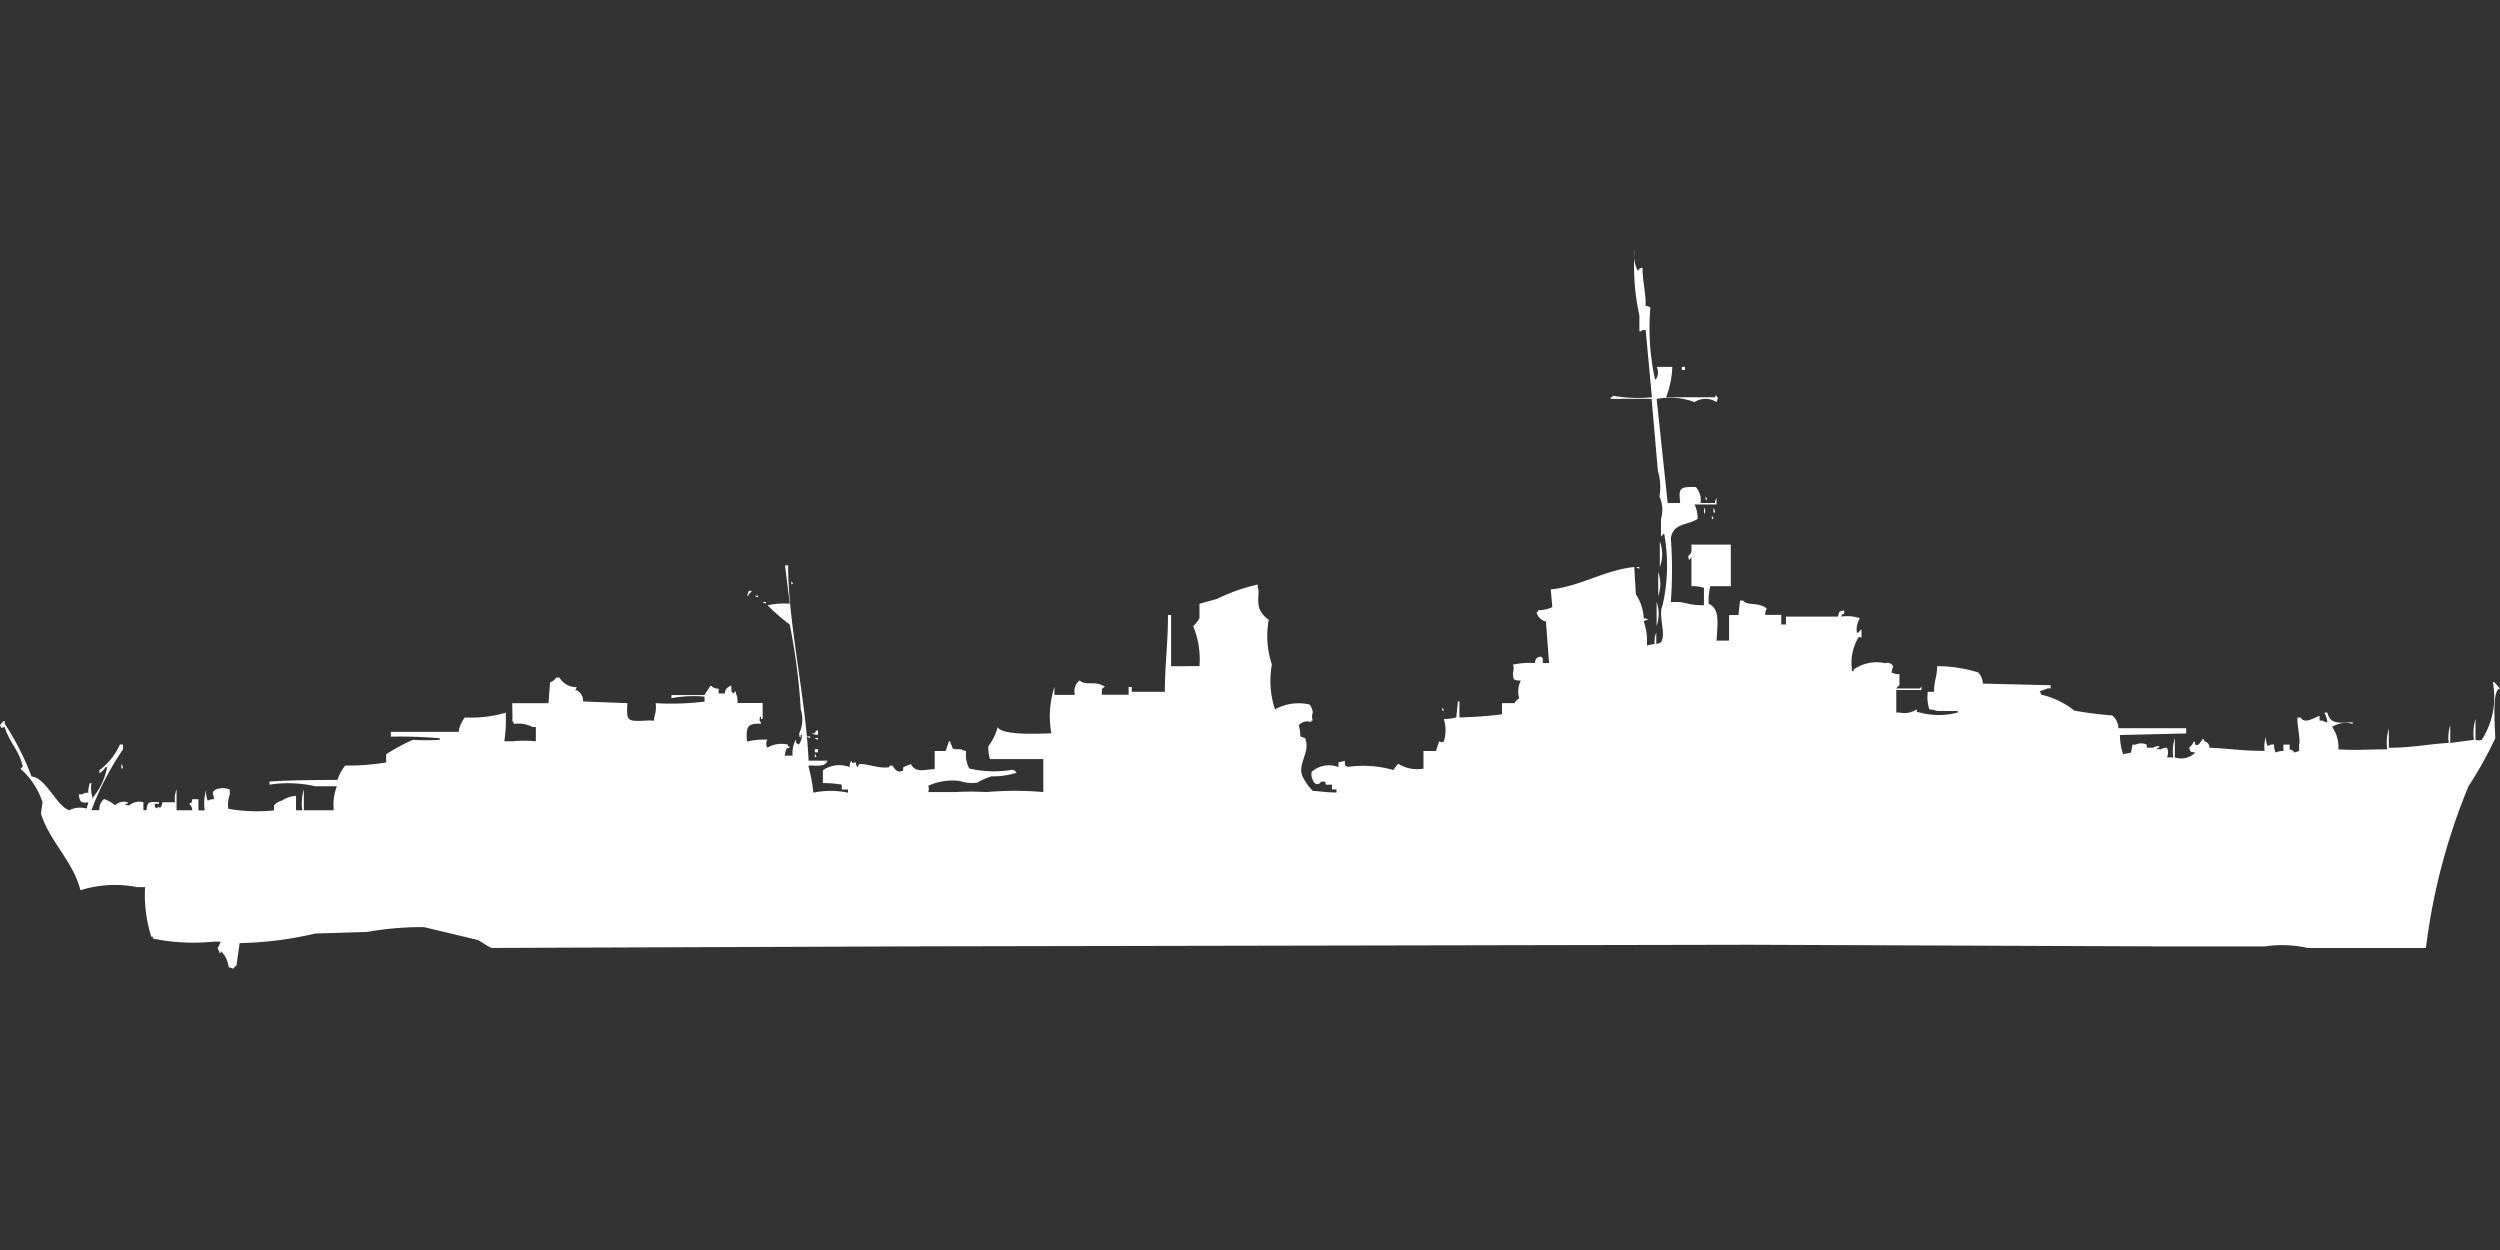 <svg width="80" height="40" viewBox="0 0 80 40" fill="#fff" xmlns="http://www.w3.org/2000/svg"><rect x="0" y="0" width="80" height="40" fill="#333333" stroke="none"/><path id="unit" fill-rule="evenodd" clip-rule="evenodd" d="M52.661,9.793a0.241,0.241,0,0,1,.151.051,7.69,7.69,0,0,0,.151,2.305,0.144,0.144,0,0,0,.05-0.051,0.4,0.4,0,0,0,0-.359h0.5a2.849,2.849,0,0,1-.2.973H54.88V12.662h0.05v0.051h0.05l-0.05.154a0.651,0.651,0,0,0-.706,0,2.232,2.232,0,0,0-1.211-.1l0.353,3.33h0.4c-0.044-.442-0.055-0.533.5-0.512a0.627,0.627,0,0,1,.151.512H54.88a0.25,0.25,0,0,1,.05-0.154v0.2H54.225a1.03,1.03,0,0,1,.1.461c-0.351.221-.768,0.123-0.858,0.615a13.98,13.98,0,0,1,0,2.049c0.527-.032.45,0.1,1.059,0.1V18.809a1.245,1.245,0,0,0-.4-0.051V17.835c-0.071-.011.02,0.042-0.051,0.051-0.039.1-.05-0.1-0.05-0.1,0.131-.083.1-0.167,0.1-0.359h1.261v1.332H54.729a1.924,1.924,0,0,0-.05.563c0.376,0.162.274,0.662,0.252,1.178h0.4v-0.82h0.3l0.05-.461h0.1c0.116,0.178.484,0.031,0.757,0.256a0.35,0.35,0,0,0-.05.2H57v0.307H57.15V19.731h1.664c0.048-.174.019-0.159,0.2-0.2v0.1c-0.124.066-.034-0.022-0.1,0.1a1.335,1.335,0,0,1,.605.051,0.688,0.688,0,0,0-.1.461h0.05a0.31,0.31,0,0,1,.1-0.1V20.4c-0.1,0-.014-0.052-0.1,0a1.6,1.6,0,0,0-.2,1.076h0.05V21.421a1.3,1.3,0,0,1,1.009-.2,0.206,0.206,0,0,1,.252.1,1.948,1.948,0,0,0-.05.2,0.5,0.5,0,0,0,.252.051v0.359a0.309,0.309,0,0,0-.1.1h0.757a0.144,0.144,0,0,1,.05-0.051v0.1H60.681V22.8h0.1a0.723,0.723,0,0,0,.555-0.1c0.019,0.134-.038.067,0.1,0.1a2.318,2.318,0,0,0,1.211,0V22.753H61.992A0.961,0.961,0,0,0,61.74,22.7a1.261,1.261,0,0,1-.05-0.563h0.2c0-.376.092-0.444,0.1-0.82a4.533,4.533,0,0,1,1.311.2,0.542,0.542,0,0,1,.151.359l2.169,0.051v0.1h-0.1c-0.051.036-.2,0.066-0.252,0.1a0.186,0.186,0,0,1,.05.1,2.71,2.71,0,0,1,1.059.512,11.6,11.6,0,0,0,1.211.154,0.534,0.534,0,0,1,.2.41h2.169V23.47l-2.119.051a1.938,1.938,0,0,0,.1.615l0.252-.051,0.05-.256h0.1a0.4,0.4,0,0,1,.353,0c0.014,0.133-.023.091,0.2,0.1a0.336,0.336,0,0,1,.2-0.051v0.051h-0.05c-0.1.04,0.1,0.051,0.1,0.051a0.336,0.336,0,0,1,.2-0.051,0.374,0.374,0,0,1,0,.307h0.2a1.4,1.4,0,0,1,.05-0.615v0.615a0.633,0.633,0,0,0,.656-0.154c-0.185-.035-0.138,0-0.2-0.154a0.488,0.488,0,0,0,.151-0.2c0.1,0.047,0,.011.05,0.1,0.17,0.094.219-.35,0.3-0.1a0.193,0.193,0,0,1,.151.2c0.7,0.029,1.01.1,1.765,0.1a0.946,0.946,0,0,1,.05-0.461,0.547,0.547,0,0,0,.05.307,0.336,0.336,0,0,1,.2-0.051,0.745,0.745,0,0,0,.05.256,0.783,0.783,0,0,1,.252-0.051v-0.2h0.2v0.154a0.192,0.192,0,0,1,.151.1l0.151-.051v-0.2c0.055-.15-0.079-0.682-0.05-0.871h0.1c0.136,0.227.421,0,.605-0.051V23.06h0.1a0.255,0.255,0,0,0,.151.051,0.784,0.784,0,0,0-.1-0.307h0.1c0.083,0.368.36,0.334,0.807,0.307v0.051a0.807,0.807,0,0,0-.656.1,1.121,1.121,0,0,1,.2.717c0.515,0.037.99,0,1.564,0a1.548,1.548,0,0,1,.05-0.666v0.615c0.686,0.005,1.279-.12,1.917-0.154a1.242,1.242,0,0,1,.05-0.564v0.564l0.757-.1a1.55,1.55,0,0,1,.05-0.666v0.666a0.293,0.293,0,0,0,.2,0,2.5,2.5,0,0,0,.353-1.844h0.05L80,22.036c-0.262.021-.162,1.143-0.151,1.588a12.735,12.735,0,0,1-.857,1.537,19.823,19.823,0,0,0-1.362,5.174H73.846a3.746,3.746,0,0,0-1.362-.051H68.953L55.99,30.232l-26.381.051-13.871.051c-0.132-.041-0.33-0.2-0.454-0.256l-1.715-.41a9.851,9.851,0,0,0-1.816.154l-1.665.051a11.62,11.62,0,0,1-2.421.307l-0.1.717a0.311,0.311,0,0,0-.1.1l-0.151-.051a0.814,0.814,0,0,0-.252-0.512v0.051c-0.051.051-.05-0.05-0.05-0.051a0.185,0.185,0,0,1-.05-0.1,1.01,1.01,0,0,0,.1-0.2H6.81a6.378,6.378,0,0,1-1.917-.1V29.976H4.842a4.435,4.435,0,0,1-.2-1.588H4.388a3.684,3.684,0,0,0-1.816.1c-0.213-.9-1.005-1.587-1.261-2.459l0.05-.359A2.454,2.454,0,0,0,.656,24.6c0.09-.1.093-0.041,0.05-0.154C0.6,24.014.274,23.707,0.151,23.265,0,23.285.088,23.349,0,23.214A0.394,0.394,0,0,1,.151,23.06v0.1a8.342,8.342,0,0,1,.858,1.69c0.452,0.021.83,0.989,1.211,1.076a0.766,0.766,0,0,1,.555-0.051l0.05-.2c-0.171.014-.281,0.044-0.3-0.256h0.1a0.336,0.336,0,0,1,.2-0.051,0.882,0.882,0,0,1,.05-0.307h0.05a1.093,1.093,0,0,0,.05.512V25.519a2.171,2.171,0,0,0,.454-0.973H3.38a0.622,0.622,0,0,1-.2.2v-0.1a2.044,2.044,0,0,0,.656-0.82h0.1v0.154a8.957,8.957,0,0,0-1.009,1.947H3.178a0.43,0.43,0,0,1,.151-0.358,1.1,1.1,0,0,1,.353.2,0.422,0.422,0,0,1,.4-0.1v0.051H4.035c-0.1.04,0.1,0.051,0.1,0.051a0.5,0.5,0,0,1,.454-0.1v0.256h0.1c0.021-.29.1-0.272,0.4-0.256v0.051H4.943c0.042,0.166-.025.078,0.1,0.154V25.826c0.1-.021.036,0.079,0.1,0a0.264,0.264,0,0,0,.05-0.154H5.6a0.806,0.806,0,0,1,.05-0.41v0.666h0.5a0.229,0.229,0,0,0-.1-0.2c0.089-.085.08,0.026,0.1-0.154h0.2v0.358h0.2a1.55,1.55,0,0,1,.05-0.666,0.673,0.673,0,0,0,.05.359,0.336,0.336,0,0,1,.2-0.051c-0.02-.2-0.1-0.206.05-0.307a0.582,0.582,0,0,1,.454,0v0.154a0.963,0.963,0,0,0-.05.461,5.435,5.435,0,0,0,1.463.051V25.775a0.463,0.463,0,0,1,.252-0.154,0.9,0.9,0,0,1,.454-0.154v0.461h0.2a1.549,1.549,0,0,1,.05-0.666v0.666h0.958a1.642,1.642,0,0,1,.1-0.768H10.088a3.928,3.928,0,0,0-1.463-.051v-0.1c0.646-.044,1.446-0.051,2.169-0.051a1.635,1.635,0,0,1,.252-0.461,7.147,7.147,0,0,0,1.311-.1V24.136a5.945,5.945,0,0,1,.857-0.461,7.566,7.566,0,0,0,.857,0V23.624a14.858,14.858,0,0,0-1.564-.051V23.419h2.169a0.984,0.984,0,0,1,.2-0.461,3.913,3.913,0,0,0,1.312-.154v0.2a4.407,4.407,0,0,1-.05.717h0.252a3.909,3.909,0,0,1,.757,0V23.265h-0.1a1.023,1.023,0,0,0-.605-0.1,0.176,0.176,0,0,0-.05-0.1c0.016-.1,0-0.335,0-0.563h1.16l0.05-.666a0.427,0.427,0,0,0,.2-0.154h0.1a0.623,0.623,0,0,0,.555.307l-0.05.1h0.05a0.374,0.374,0,0,1,.2.358L20.076,22.5c-0.029.571-.016,0.584,0.555,0.563a1.431,1.431,0,0,1,.3,0v-0.1a0.964,0.964,0,0,0,.05-0.461,8.648,8.648,0,0,0,1.564-.051V22.292a3.758,3.758,0,0,0-1.059.051v-0.1h1.059a3,3,0,0,1,.2-0.307,0.322,0.322,0,0,0,.252.1v0.154h0.2a0.25,0.25,0,0,1,.05-0.154,0.585,0.585,0,0,1,.151-0.1c0.02,0.2-.022.2,0.1,0.256V22.138c0.051-.051.05,0.05,0.05,0.051a0.562,0.562,0,0,1,.05.307h0.807v0.512h-0.05V22.958c-0.039-.1-0.05.1-0.05,0.1a0.186,0.186,0,0,1,.05.1c-0.451-.019-0.481.111-0.454,0.563h0.05a2.148,2.148,0,0,1,.605-0.051,0.244,0.244,0,0,0,0,.256,0.9,0.9,0,0,1,.656-0.1V23.88h0.05v0.051c-0.11.024-.088,0-0.1,0.051a0.734,0.734,0,0,0-.05.2h0.252a0.906,0.906,0,0,1,.1-0.512c0.042,0.166-.025.078,0.1,0.154a0.542,0.542,0,0,0,.1-0.307H25.624v0.051c-0.039.1-.05-0.1-0.05-0.1a1.043,1.043,0,0,0,.05-0.768,19.409,19.409,0,0,0-.353-2.715,6.171,6.171,0,0,1-.706-0.615,2.455,2.455,0,0,1,.706-0.051L25.12,18.091h0.1c0,1.866.549,4.135,0.656,6.25h0.605c-0.081.183-.218,0.165-0.605,0.154v0.051a4.87,4.87,0,0,1,.151.82,2.69,2.69,0,0,1,1.11,0v-0.1h-0.2V25.109a3.524,3.524,0,0,0-.605-0.051v-0.41a0.923,0.923,0,0,1,.857-0.1,0.334,0.334,0,0,1,.05-0.2c0.081,0.14-.008.042,0.151,0.051a0.25,0.25,0,0,0,.05.154l0.05-.1c0.256-.027.62,0.149,0.958,0.1a0.073,0.073,0,0,1,.1-0.051c0.067,0.029.121,0.271,0.353,0.154v-0.1a1.216,1.216,0,0,1,.252-0.1c0.149,0.279.4,0.175,0.757,0.154V24.033h0.353l0.1-.307h0.05v0.051c0.121,0.189-.041.2,0.353,0.2a0.255,0.255,0,0,0,.151.051,0.936,0.936,0,0,0,.1.564,3.473,3.473,0,0,0,1.312.051,0.153,0.153,0,0,1,.2.1h-0.05a2.539,2.539,0,0,1-.757.1,2.893,2.893,0,0,0-.454.2,1.167,1.167,0,0,1-.555-0.051,1.847,1.847,0,0,0-1.009.154,0.286,0.286,0,0,1,0,.2h0.857a9.112,9.112,0,0,1,1.009,0,10.445,10.445,0,0,1,1.816,0V24.29H31.677a1.3,1.3,0,0,1-.05-0.41,1.77,1.77,0,0,0,.3-0.615c0.119,0.267,1.273.218,1.715,0.2a3.1,3.1,0,0,1,.1-1.485v0.256H34.4a0.419,0.419,0,0,1,.151-0.461c0.184,0.186.479-.015,0.807,0.2-0.127.075-.092,0.064-0.1,0.256h0.858V21.984h0.1v0.154h1.059c0-.84.1-1.54,0.1-2.459h0.1v1.639c0.489,0.006.57-.007,0.908,0a2.812,2.812,0,0,0-.2-1.281,1.015,1.015,0,0,0,.2-0.256V19.321l0.555-.154a5.722,5.722,0,0,1,1.312-.461v0.1c0.063,0.1-.033.4,0.05,0.666a0.788,0.788,0,0,0,.3.359,2.921,2.921,0,0,0,.1,1.434,2.9,2.9,0,0,0,.1,1.434,1.569,1.569,0,0,1,1.11-.154,0.549,0.549,0,0,1,.1.256,0.361,0.361,0,0,0,0,.256h-0.05v0.051a0.363,0.363,0,0,0-.4.1,1.3,1.3,0,0,1,.05.359l0.151,0.051c0.2,0.46-.3.861-0.05,1.281a1.584,1.584,0,0,0,.3.41c0.153,0,.424.053,0.757,0.051v-0.1H42.623V25.109h-0.2c-0.02-.13.029-0.081-0.151-0.1a0.122,0.122,0,0,1-.2.051,0.44,0.44,0,0,1-.1-0.359,0.827,0.827,0,0,1,.858-0.154V24.392a0.633,0.633,0,0,0,.2-0.051c0.021,0.183-.024.129,0.1,0.2a3.549,3.549,0,0,1,1.463.1,0.847,0.847,0,0,1,.151-0.2,1.137,1.137,0,0,0,.807.154V24.033h0.4l0.1-.307c0.114,0.02.055,0.047,0.151,0a1.192,1.192,0,0,0,0-.717,1.7,1.7,0,0,0,.4-0.051l0.05-.512h0.05v0.512a13.637,13.637,0,0,0,1.362-.1V22.5h0.4a0.452,0.452,0,0,1,.151-0.154,0.766,0.766,0,0,1,.05-0.564c-0.243-.017-0.234-0.011-0.252-0.256a0.361,0.361,0,0,0,0-.256,2.451,2.451,0,0,1,.706-0.051,0.25,0.25,0,0,1,.05-0.154,0.255,0.255,0,0,1,.151-0.051,0.144,0.144,0,0,0,.05.051v0.154h0.2l-0.1-1.332a0.387,0.387,0,0,1-.3-0.307h0.05V19.526a1.029,1.029,0,0,0,.454-0.1l-0.05-.564c0.95-.1,1.722-0.62,2.673-0.717l0.05,0.871a1.518,1.518,0,0,1,.252.768,0.242,0.242,0,0,1,.151.051,0.242,0.242,0,0,0-.151.051,1.865,1.865,0,0,1,.1.768l0.252-.051a0.672,0.672,0,0,1,.05-0.358V20.6a0.241,0.241,0,0,0,.151-0.051c0.176-.275-0.1-0.85.05-1.178a5.736,5.736,0,0,0,.05-2.305c-0.044.038-.057,0.064-0.1,0.1V16.606a1.029,1.029,0,0,0-.05-0.717,1.776,1.776,0,0,0-.05-0.82l-0.2-2.305c-0.613-.007-0.873,0-1.311,0V12.713H51.6V12.662a4.656,4.656,0,0,0,1.261.051l-0.2-2.152h-0.1a0.181,0.181,0,0,1-.1.051V10.1A7.364,7.364,0,0,1,52.308,8a1.089,1.089,0,0,0,.1.666,0.2,0.2,0,0,1,.151-0.1C52.568,9.062,52.67,9.37,52.661,9.793Zm1.16,1.947h0.1v0.1h-0.1v-0.1Zm0.757,4.149a0.186,0.186,0,0,1,.05.1h-0.05v-0.1Zm-0.05.359a0.151,0.151,0,0,1,0,.2v-0.2Zm0.3,0a0.264,0.264,0,0,1,.05.154H54.83V16.247Zm-0.05.256a0.186,0.186,0,0,1,.05.1h-0.05V16.5Zm-1.664.82a1.142,1.142,0,0,1,0,.82v-0.82Zm-0.757.82h0.1v0.051A0.172,0.172,0,0,1,52.358,18.143ZM53.064,18.3a1.169,1.169,0,0,1,0,.768V18.3ZM25.322,18.6c0.056,0.085.089,0.055,0,.1V18.6Zm-1.362.307h0.1a0.311,0.311,0,0,1-.1.1v0.051h-0.05Zm0.2,0.154h0.1v0.051A0.172,0.172,0,0,1,24.161,19.065Zm0.252,0.2h0.1v0.051A0.172,0.172,0,0,1,24.414,19.27Zm28.6,0a1.169,1.169,0,0,1,0,.768V19.27Zm-6.86,3.381a0.186,0.186,0,0,1,.051.1H46.154v-0.1Zm-19.975.871a0.322,0.322,0,0,1-.2-0.051h0.1c0.065-.126-0.022-0.035.1-0.1v0.154Zm-0.353.051h0.1v0.051A0.172,0.172,0,0,1,25.826,23.572Zm0.252,0.051h0.1v0.051A0.172,0.172,0,0,1,26.078,23.624Zm0,0.359h0.1v0.1h-0.1v-0.1Zm0,0.154a0.186,0.186,0,0,1,.05.1h-0.05v-0.1Zm-22.194.307a0.264,0.264,0,0,1,.05.154H3.884V24.443Z"/></svg>